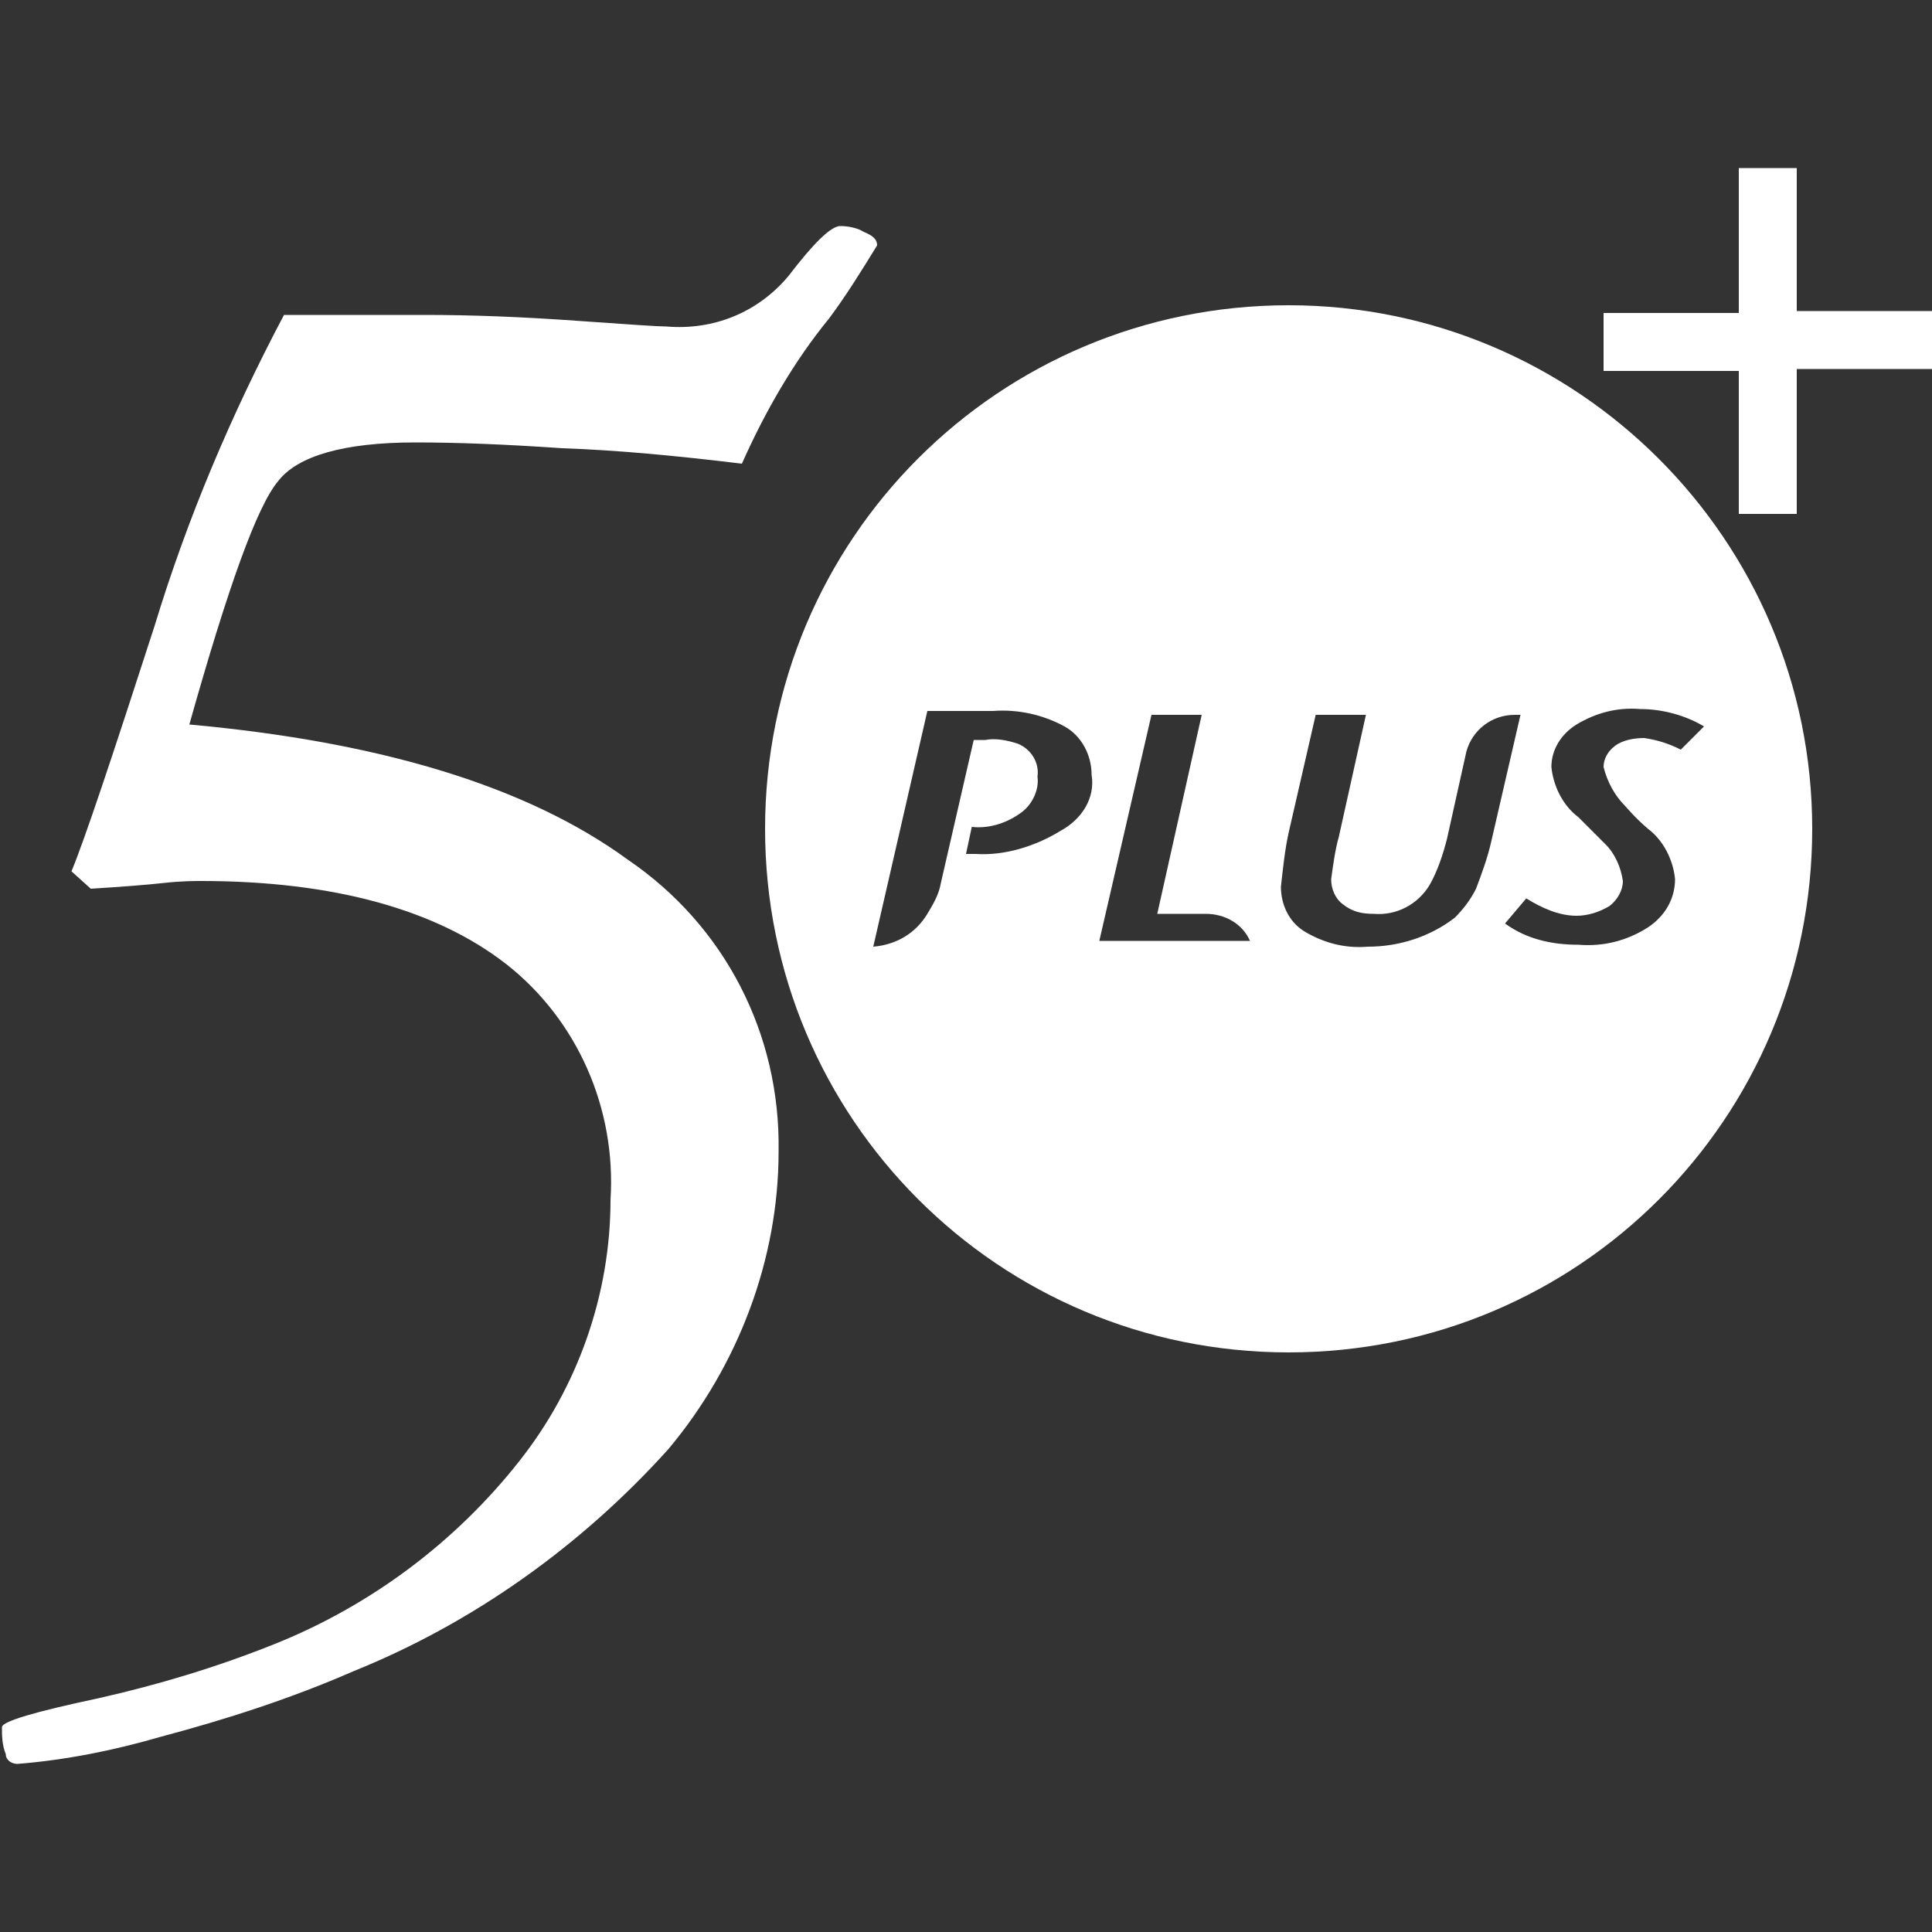<?xml version="1.0" encoding="utf-8"?>
<!-- Generator: Adobe Illustrator 25.2.3, SVG Export Plug-In . SVG Version: 6.00 Build 0)  -->
<svg version="1.1" id="圖層_1" xmlns="http://www.w3.org/2000/svg" xmlns:xlink="http://www.w3.org/1999/xlink" x="0px" y="0px"
	 viewBox="0 0 100 100" style="enable-background:new 0 0 100 100;" xml:space="preserve">
<rect x="0" y="0" width="100" height="100" fill="#333333" stroke="none"/>
<style type="text/css">
	.st0{fill:#FFFFFF;}
	.st1{fill:none;}
</style>
<g>
	<path id="Path_39" class="st0" d="M38.4,24c-3.3-0.4-6.4-0.7-9.3-0.8c-2.9-0.2-5.4-0.3-7.6-0.3c-3.7,0-6.1,0.7-7.1,2
		c-1.1,1.3-2.6,5.5-4.6,12.6c9.9,0.9,17.5,3.2,22.7,7c5,3.4,7.9,9,7.8,15.1c0,5.6-2.1,11.1-5.7,15.4c-4.5,5-10.1,9-16.3,11.5
		c-3.2,1.4-6.6,2.5-10,3.4c-2.4,0.7-4.9,1.2-7.4,1.4c-0.3,0-0.6-0.2-0.6-0.5c-0.2-0.5-0.2-1-0.2-1.4c0-0.3,1.7-0.8,5-1.5
		c3.1-0.7,6.1-1.6,9.1-2.8c5-2,9.4-5.3,12.7-9.5c3-3.8,4.7-8.6,4.7-13.5c0.3-4.7-1.7-9.3-5.4-12.2c-3.6-2.8-8.9-4.3-15.8-4.3
		c-0.3,0-1,0-1.9,0.1S6.3,45.9,4.7,46l-1-0.9c0.7-1.7,2.1-5.9,4.3-12.7c1.7-5.6,4-11,6.7-16.1H22c2.4,0,5,0.1,7.8,0.3
		c2.8,0.2,4.3,0.3,4.7,0.3c2.4,0.2,4.7-0.7,6.3-2.6c1.3-1.7,2.2-2.6,2.7-2.6c0.4,0,0.9,0.1,1.2,0.3c0.5,0.2,0.7,0.4,0.7,0.7
		c-0.8,1.3-1.6,2.6-2.5,3.8C41.1,18.7,39.6,21.3,38.4,24"/>
	<path id="Path_40" class="st0" d="M93,19.2v7.4h-3v-7.4h-7v-3h7V8.7h3v7.4h7v3h-7V19.2z"/>
	<path id="Path_41" class="st1" d="M62.4,47.3H62c-0.1,0-0.2,0-0.2,0h-1.9L62.2,37h-2.6l-2.7,11.7h7.8
		C64.3,47.8,63.3,47.3,62.4,47.3z"/>
	<path id="Path_42" class="st1" d="M85.1,38.3c0.7,0,1.3,0.2,1.9,0.6l1.1-1.1c-1-0.6-2.1-0.9-3.3-0.9c-1.1,0-2.3,0.2-3.3,0.8
		c-0.8,0.4-1.3,1.3-1.3,2.2c0.1,1,0.6,1.9,1.4,2.6c0.9,0.9,1.4,1.4,1.4,1.4c0.5,0.5,0.9,1.1,0.9,1.9c0,0.5-0.2,1-0.7,1.3
		c-0.5,0.4-1.1,0.5-1.7,0.5c-0.9,0-1.8-0.4-2.6-0.9L78,47.8c1.1,0.8,2.5,1.2,3.8,1.1c1.3,0.1,2.5-0.3,3.6-0.9
		c0.9-0.5,1.4-1.5,1.4-2.5c-0.1-1-0.6-2-1.4-2.6c-0.7-0.7-1.1-1.1-1.2-1.2c-0.6-0.5-1-1.2-1.1-1.9c0-0.4,0.2-0.9,0.6-1.1
		C84,38.4,84.6,38.2,85.1,38.3z"/>
	<path id="Path_43" class="st1" d="M55.2,37.5c-1.2-0.6-2.4-0.9-3.7-0.8h-3.4l-2.8,12.2c1.2-0.1,2.2-0.7,2.8-1.7
		c0.3-0.5,0.6-1,0.7-1.6l0,0l1.7-7.4h0.6c0.6,0,1.2,0,1.7,0.2c0.6,0.3,1,1,1,1.7c0,0.8-0.3,1.5-0.9,1.9c-0.7,0.5-1.6,0.8-2.5,0.7
		L50,44.2c0.1,0,0.3,0,0.5,0c1.6,0,3.1-0.4,4.4-1.2c1.1-0.6,1.7-1.8,1.7-3C56.7,39,56.1,38,55.2,37.5z"/>
	<path id="Path_44" class="st0" d="M66.7,15.8c-15,0-27.1,12.1-27.1,27.1S51.7,70,66.7,70s27.1-12.1,27.1-27.1S81.6,15.8,66.7,15.8
		L66.7,15.8z M54.9,43c-1.3,0.8-2.9,1.3-4.4,1.2c-0.2,0-0.3,0-0.5,0l0.3-1.4c0.9,0.1,1.8-0.2,2.5-0.7c0.6-0.4,1-1.2,0.9-1.9
		c0.1-0.7-0.3-1.4-1-1.7c-0.6-0.2-1.2-0.3-1.7-0.2h-0.6l-1.7,7.4l0,0c-0.1,0.6-0.4,1.1-0.7,1.6c-0.6,1-1.6,1.6-2.8,1.7L48,36.8h3.4
		c1.3-0.1,2.6,0.2,3.7,0.8c0.9,0.5,1.4,1.5,1.4,2.5C56.7,41.3,56,42.4,54.9,43L54.9,43z M56.9,48.7L59.6,37h2.6l-2.3,10.3h1.9
		c0,0,0.1,0,0.2,0h0.4c1,0,1.9,0.5,2.3,1.4H56.9z M76.4,46c-0.3,0.6-0.7,1.1-1.1,1.5c-1.3,1-2.9,1.5-4.5,1.5
		c-1.2,0.1-2.3-0.2-3.3-0.8c-0.8-0.5-1.2-1.4-1.2-2.3c0.1-0.9,0.2-1.9,0.4-2.8l1.4-6.1h2.6l-1.4,6.3c-0.2,0.7-0.3,1.5-0.4,2.2
		c0,0.5,0.2,1,0.6,1.3c0.5,0.4,1,0.5,1.6,0.5c1.2,0.1,2.3-0.5,2.9-1.5c0.4-0.7,0.7-1.6,0.9-2.4l1-4.5c0.3-1.1,1.3-1.9,2.5-1.9
		c0.1,0,0.2,0,0.3,0l-1.5,6.5C77,44.4,76.7,45.2,76.4,46L76.4,46z M84.1,41.7c0.1,0.1,0.5,0.6,1.2,1.2c0.8,0.6,1.3,1.6,1.4,2.6
		c0,1-0.5,1.9-1.4,2.5c-1.1,0.7-2.3,1-3.6,0.9c-1.4,0-2.7-0.3-3.8-1.1l1.1-1.3c0.8,0.5,1.7,0.9,2.6,0.9c0.6,0,1.2-0.2,1.7-0.5
		c0.4-0.3,0.7-0.8,0.7-1.3c-0.1-0.7-0.4-1.4-0.9-1.9c0,0-0.5-0.5-1.4-1.4c-0.8-0.6-1.3-1.6-1.4-2.6c0-0.9,0.5-1.7,1.3-2.2
		c1-0.6,2.1-0.9,3.3-0.8c1.1,0,2.3,0.3,3.3,0.9L87,38.8c-0.6-0.3-1.2-0.5-1.9-0.6c-0.5,0-1.1,0.1-1.5,0.4c-0.4,0.3-0.6,0.7-0.6,1.1
		C83.2,40.5,83.6,41.2,84.1,41.7L84.1,41.7z"/>
</g>
</svg>
